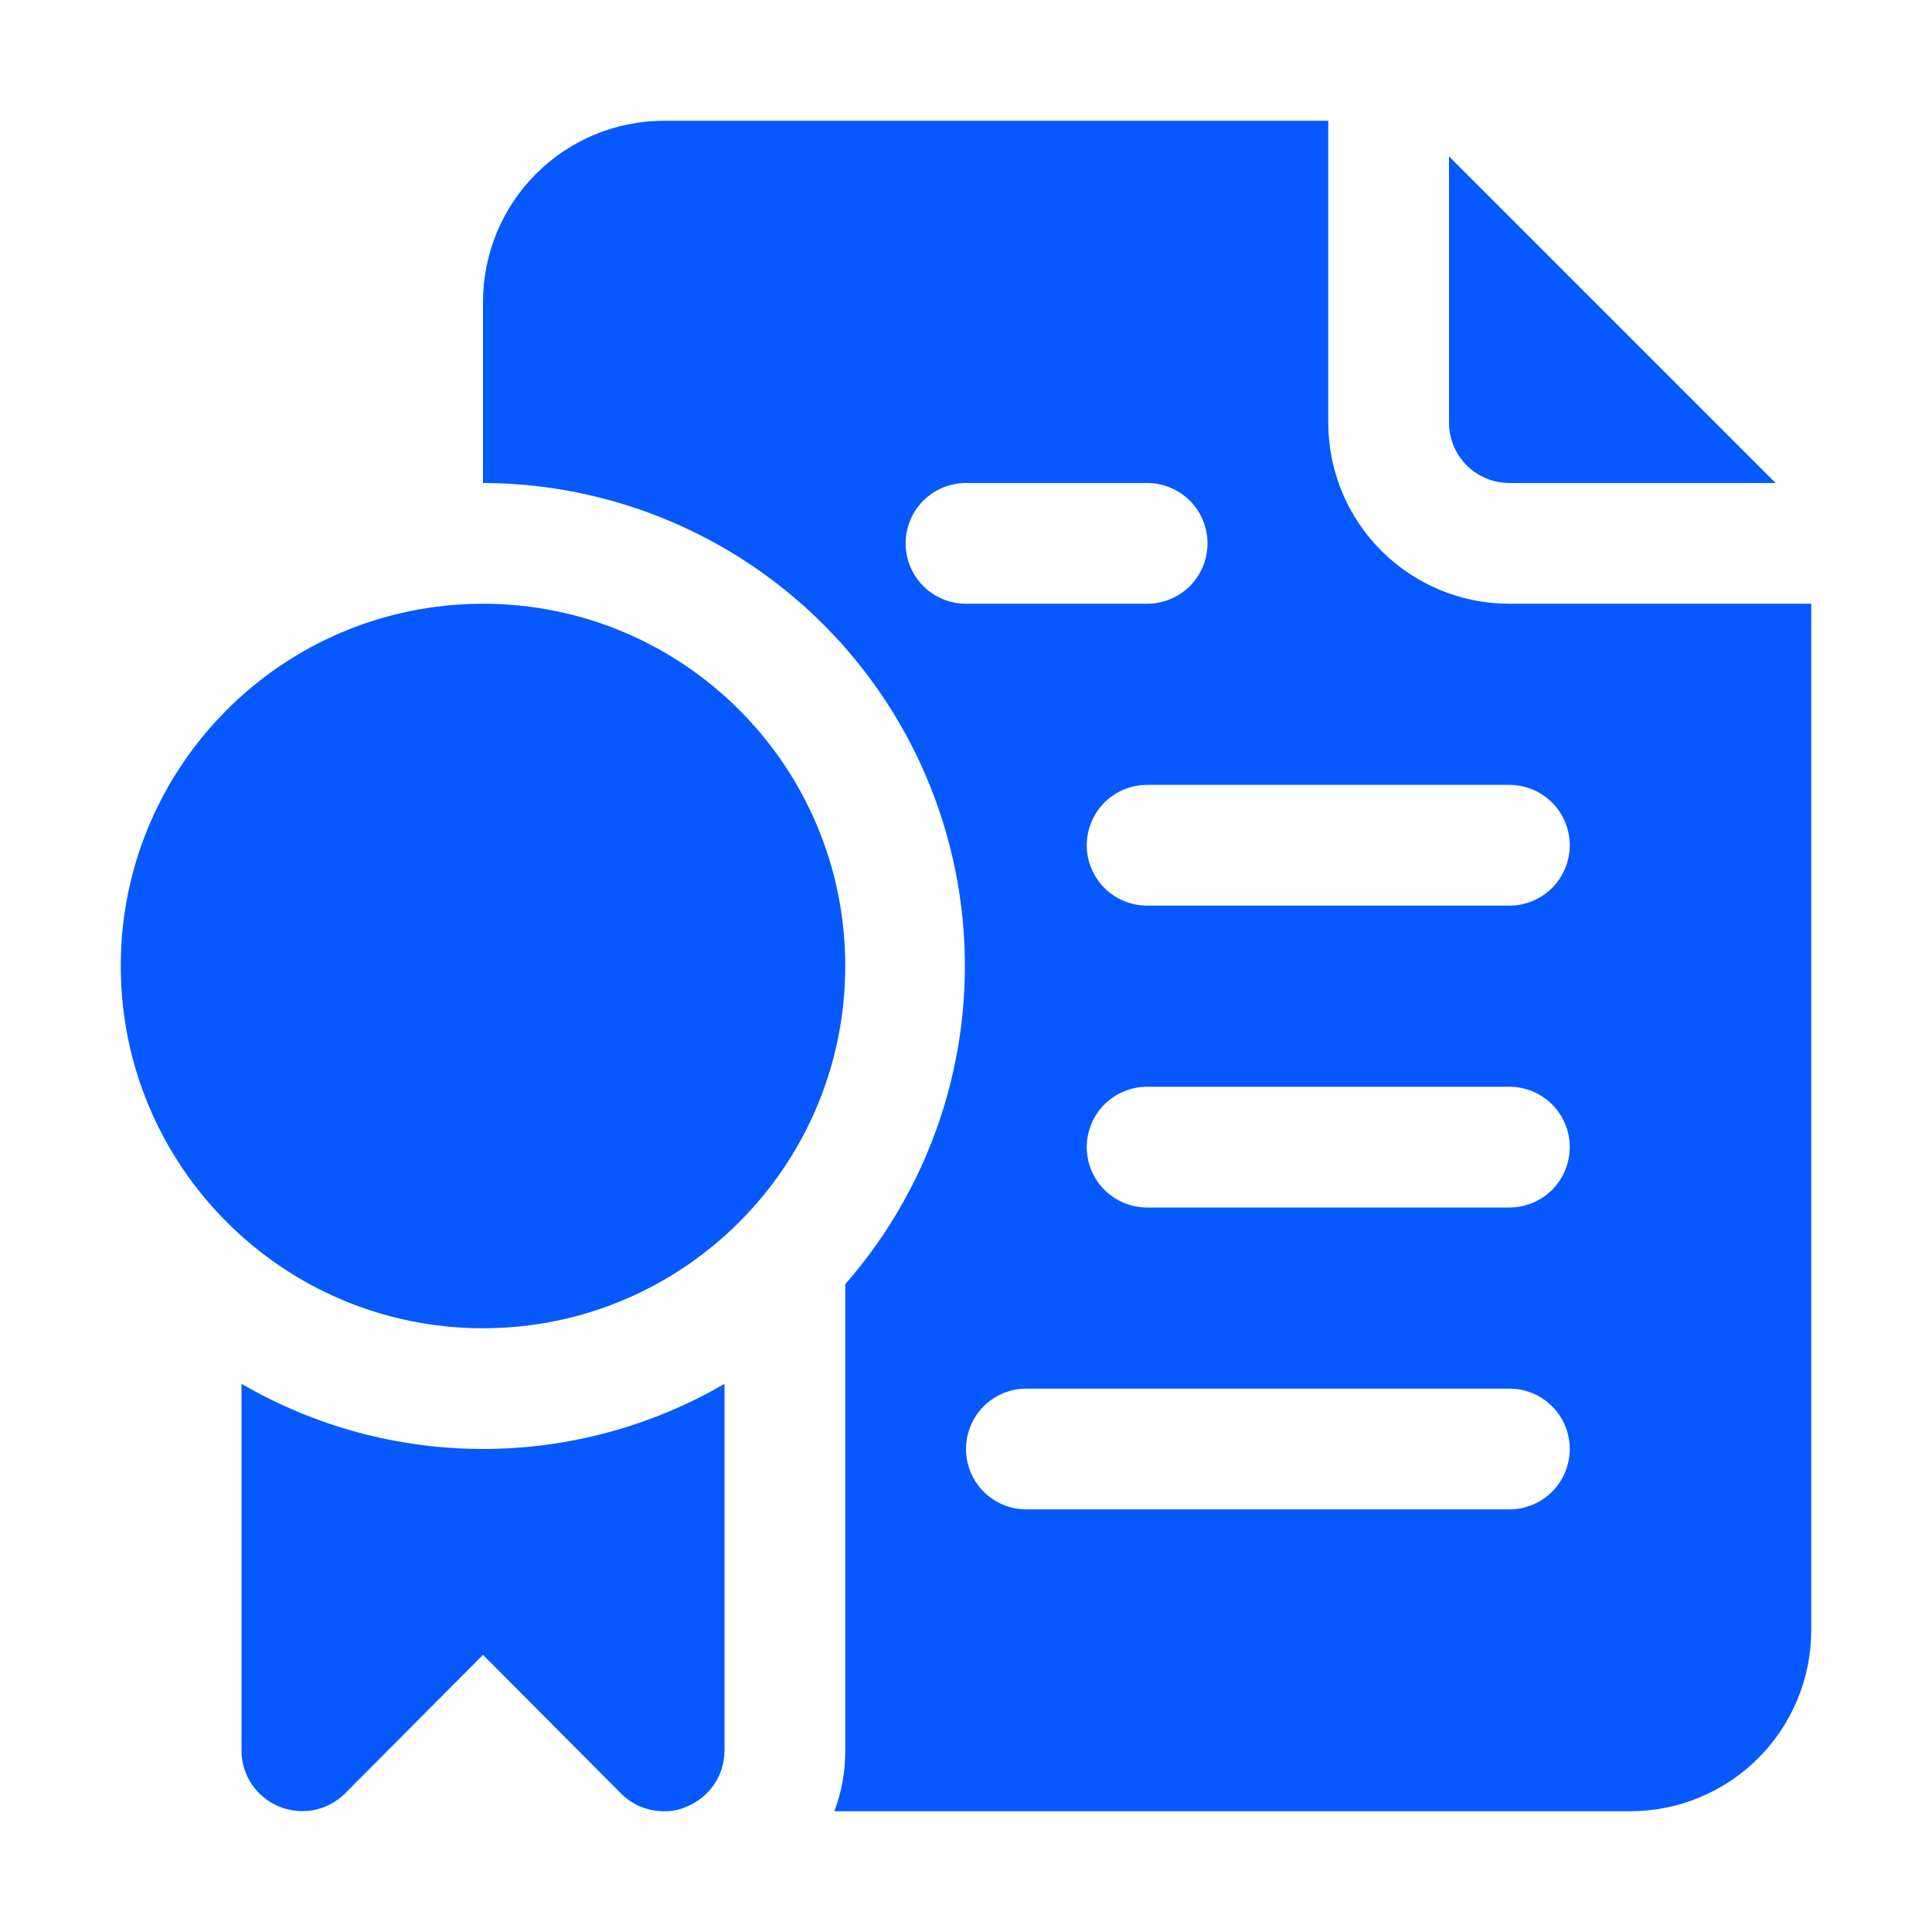 <svg width="48" height="48" viewBox="0 0 48 48" fill="none" xmlns="http://www.w3.org/2000/svg">
<path d="M37.5 12H44.115L36 3.885V10.5C36 10.898 36.158 11.279 36.439 11.561C36.721 11.842 37.102 12 37.5 12Z" fill="#0659FF"/>
<path d="M37.5 15C36.306 15 35.162 14.526 34.318 13.682C33.474 12.838 33 11.694 33 10.5V3H16.5C15.306 3 14.162 3.474 13.318 4.318C12.474 5.162 12 6.307 12 7.5V12C14.303 12.005 16.556 12.674 18.49 13.925C20.424 15.176 21.957 16.957 22.906 19.056C23.855 21.155 24.18 23.482 23.842 25.761C23.504 28.039 22.517 30.172 21 31.905V43.5C21.002 44.012 20.91 44.521 20.73 45H40.5C41.694 45 42.838 44.526 43.682 43.682C44.526 42.838 45 41.694 45 40.5V15H37.5ZM22.5 13.5C22.5 13.102 22.658 12.721 22.939 12.439C23.221 12.158 23.602 12 24 12H28.5C28.898 12 29.279 12.158 29.561 12.439C29.842 12.721 30 13.102 30 13.5C30 13.898 29.842 14.279 29.561 14.561C29.279 14.842 28.898 15 28.5 15H24C23.602 15 23.221 14.842 22.939 14.561C22.658 14.279 22.5 13.898 22.5 13.5ZM37.5 37.5H25.5C25.102 37.5 24.721 37.342 24.439 37.061C24.158 36.779 24 36.398 24 36C24 35.602 24.158 35.221 24.439 34.939C24.721 34.658 25.102 34.5 25.5 34.5H37.5C37.898 34.5 38.279 34.658 38.561 34.939C38.842 35.221 39 35.602 39 36C39 36.398 38.842 36.779 38.561 37.061C38.279 37.342 37.898 37.5 37.5 37.5ZM37.5 30H28.5C28.102 30 27.721 29.842 27.439 29.561C27.158 29.279 27 28.898 27 28.5C27 28.102 27.158 27.721 27.439 27.439C27.721 27.158 28.102 27 28.5 27H37.5C37.898 27 38.279 27.158 38.561 27.439C38.842 27.721 39 28.102 39 28.5C39 28.898 38.842 29.279 38.561 29.561C38.279 29.842 37.898 30 37.5 30ZM37.5 22.5H28.5C28.102 22.5 27.721 22.342 27.439 22.061C27.158 21.779 27 21.398 27 21C27 20.602 27.158 20.221 27.439 19.939C27.721 19.658 28.102 19.5 28.5 19.5H37.5C37.898 19.5 38.279 19.658 38.561 19.939C38.842 20.221 39 20.602 39 21C39 21.398 38.842 21.779 38.561 22.061C38.279 22.342 37.898 22.5 37.5 22.5Z" fill="#0659FF"/>
<path d="M6 34.38V43.5C6.001 43.796 6.091 44.085 6.256 44.331C6.422 44.576 6.656 44.767 6.93 44.88C7.203 44.995 7.504 45.026 7.795 44.97C8.086 44.914 8.354 44.773 8.565 44.565L12 41.115L15.435 44.565C15.575 44.704 15.741 44.814 15.924 44.889C16.107 44.963 16.303 45.001 16.5 45C16.697 45.005 16.892 44.964 17.07 44.88C17.344 44.767 17.578 44.576 17.744 44.331C17.909 44.085 17.998 43.796 18 43.5V34.38C16.178 35.441 14.108 35.999 12 35.999C9.892 35.999 7.822 35.441 6 34.38Z" fill="#0659FF"/>
<path d="M12 33C16.971 33 21 28.971 21 24C21 19.029 16.971 15 12 15C7.029 15 3 19.029 3 24C3 28.971 7.029 33 12 33Z" fill="#0659FF"/>
</svg>
